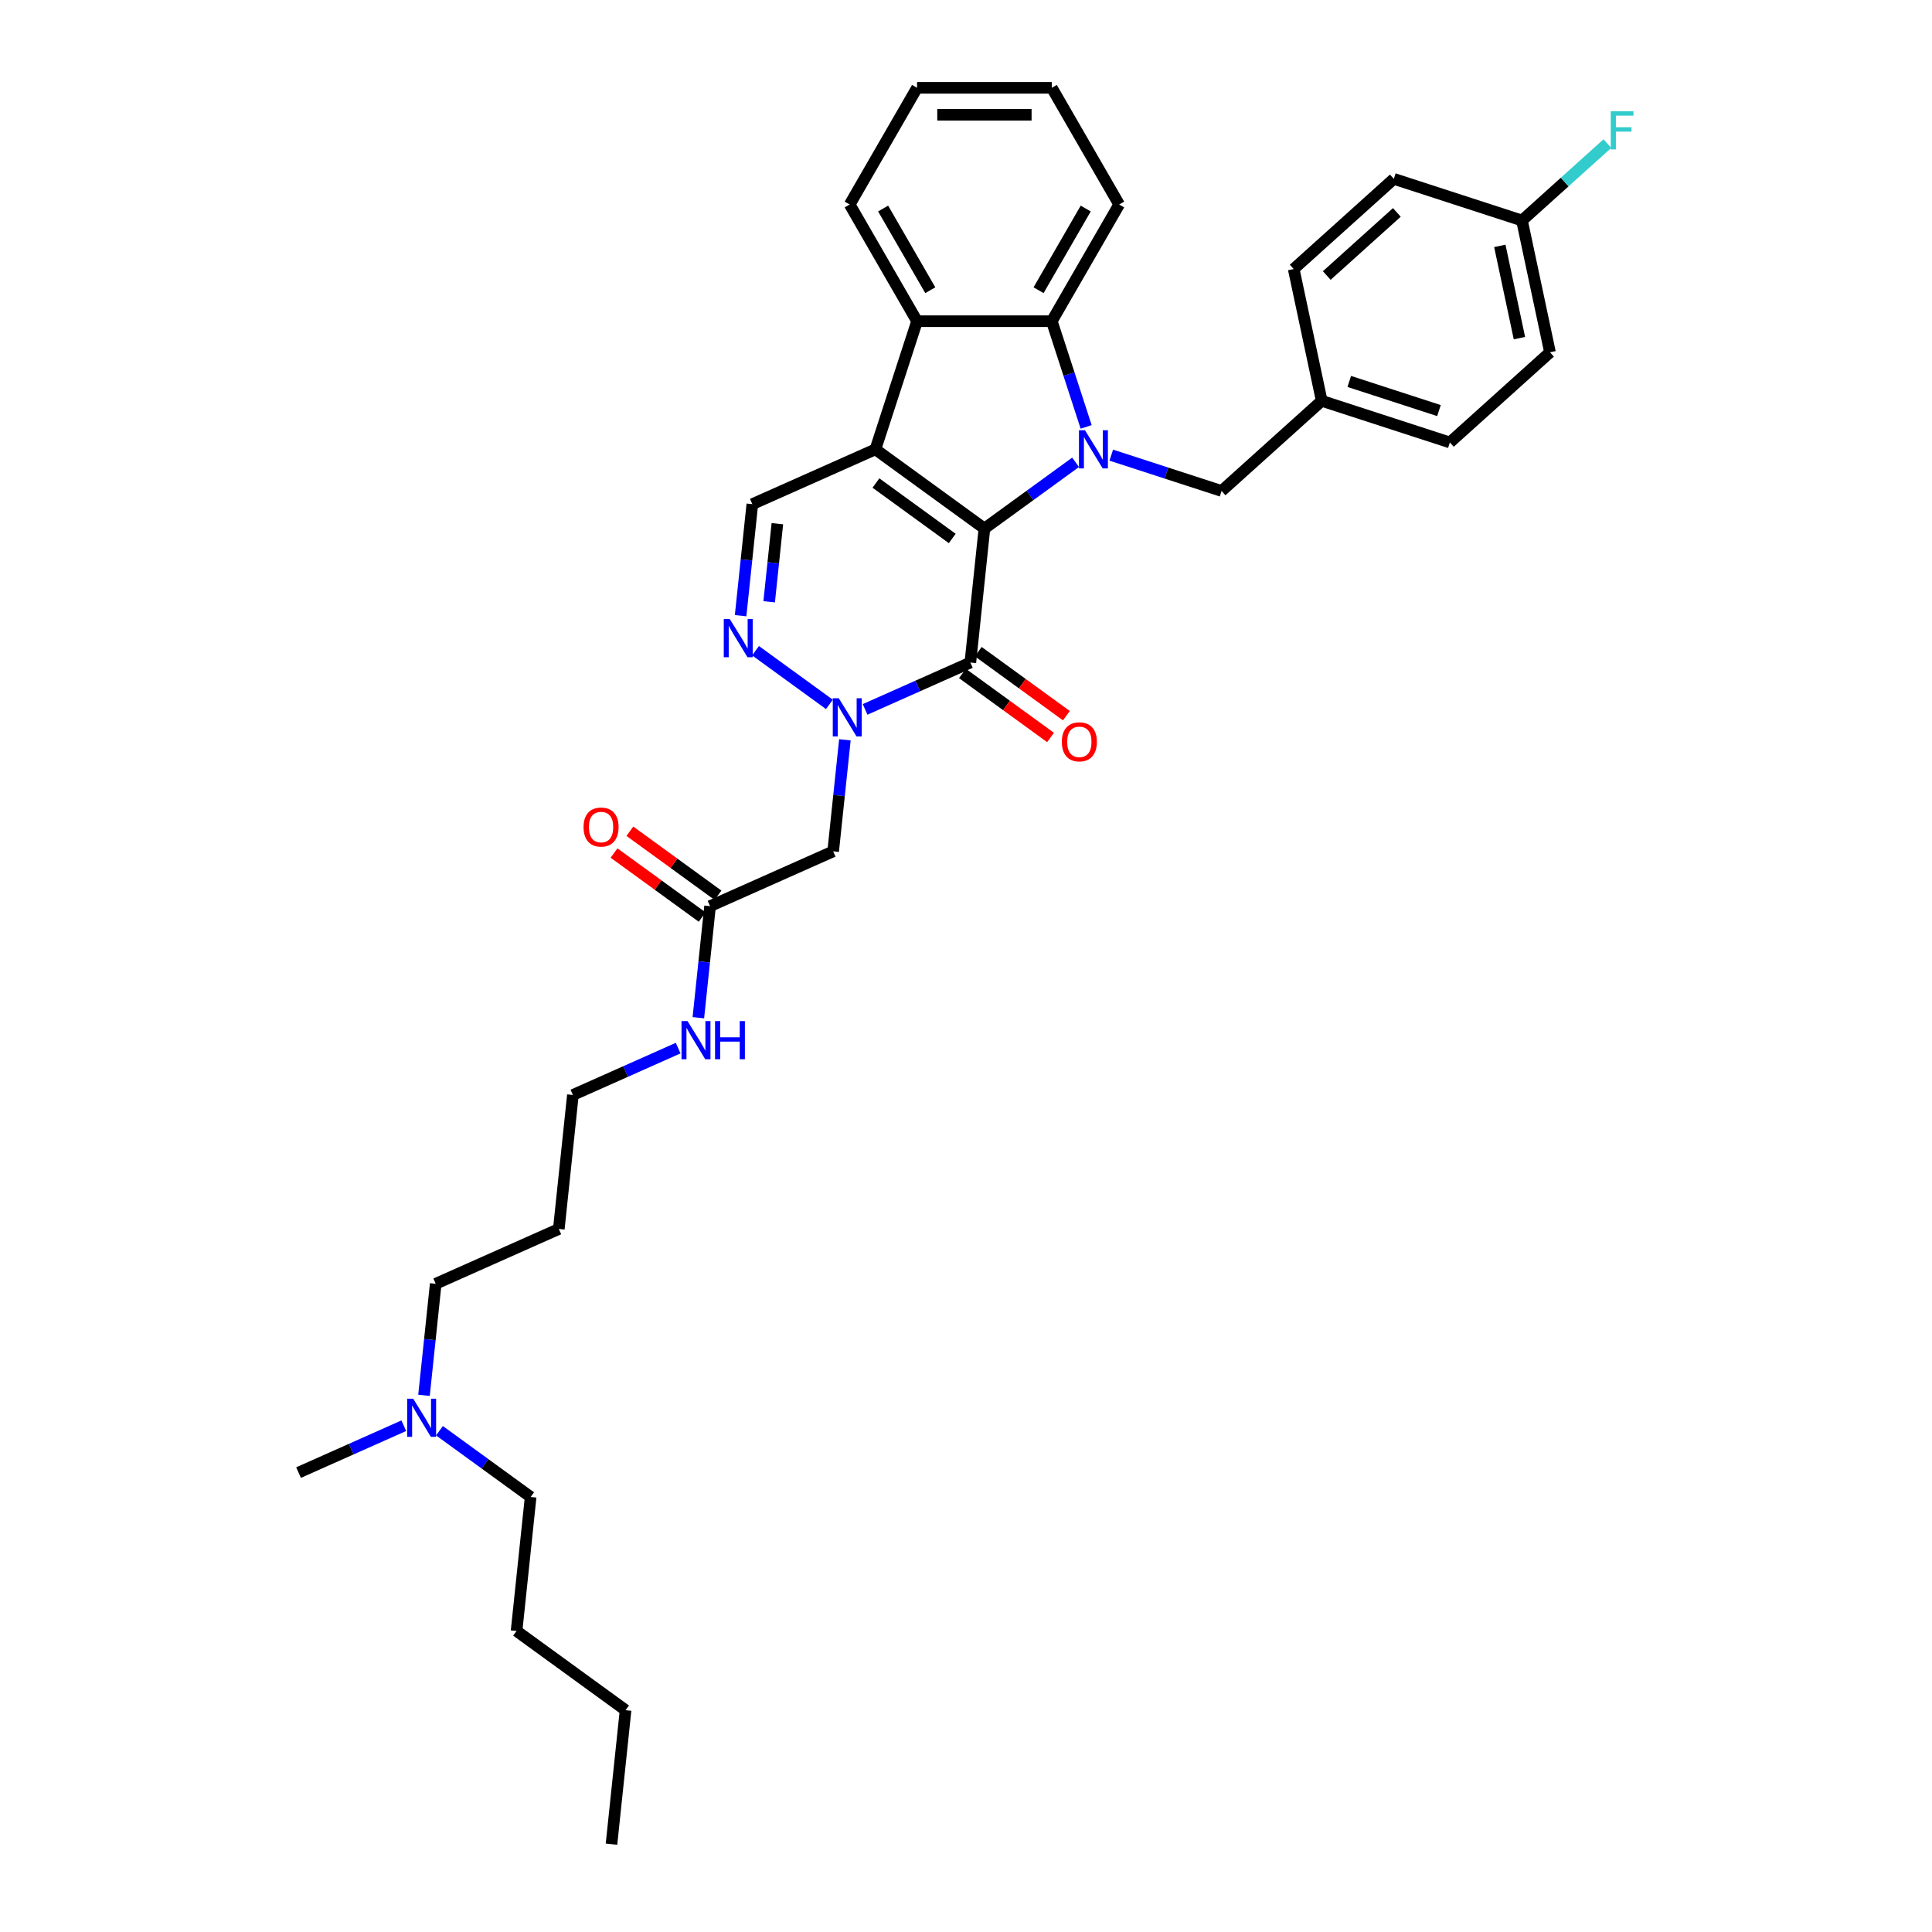 <?xml version='1.0' encoding='iso-8859-1'?>
<svg version='1.1' baseProfile='full'
              xmlns='http://www.w3.org/2000/svg'
                      xmlns:rdkit='http://www.rdkit.org/xml'
                      xmlns:xlink='http://www.w3.org/1999/xlink'
                  xml:space='preserve'
width='1000px' height='1000px' viewBox='0 0 1000 1000'>
<!-- END OF HEADER -->
<rect style='opacity:1.0;fill:#FFFFFF;stroke:none' width='1000' height='1000' x='0' y='0'> </rect>
<path class='bond-0' d='M 509.538,273.573 L 453.115,232.58' style='fill:none;fill-rule:evenodd;stroke:#000000;stroke-width:6px;stroke-linecap:butt;stroke-linejoin:miter;stroke-opacity:1' />
<path class='bond-0' d='M 492.876,278.709 L 453.38,250.013' style='fill:none;fill-rule:evenodd;stroke:#000000;stroke-width:6px;stroke-linecap:butt;stroke-linejoin:miter;stroke-opacity:1' />
<path class='bond-1' d='M 509.538,273.573 L 533.132,256.431' style='fill:none;fill-rule:evenodd;stroke:#000000;stroke-width:6px;stroke-linecap:butt;stroke-linejoin:miter;stroke-opacity:1' />
<path class='bond-1' d='M 533.132,256.431 L 556.726,239.288' style='fill:none;fill-rule:evenodd;stroke:#0000FF;stroke-width:6px;stroke-linecap:butt;stroke-linejoin:miter;stroke-opacity:1' />
<path class='bond-2' d='M 509.538,273.573 L 502.248,342.933' style='fill:none;fill-rule:evenodd;stroke:#000000;stroke-width:6px;stroke-linecap:butt;stroke-linejoin:miter;stroke-opacity:1' />
<path class='bond-6' d='M 453.115,232.58 L 474.667,166.251' style='fill:none;fill-rule:evenodd;stroke:#000000;stroke-width:6px;stroke-linecap:butt;stroke-linejoin:miter;stroke-opacity:1' />
<path class='bond-7' d='M 453.115,232.58 L 389.403,260.946' style='fill:none;fill-rule:evenodd;stroke:#000000;stroke-width:6px;stroke-linecap:butt;stroke-linejoin:miter;stroke-opacity:1' />
<path class='bond-5' d='M 562.185,220.961 L 553.297,193.606' style='fill:none;fill-rule:evenodd;stroke:#0000FF;stroke-width:6px;stroke-linecap:butt;stroke-linejoin:miter;stroke-opacity:1' />
<path class='bond-5' d='M 553.297,193.606 L 544.409,166.251' style='fill:none;fill-rule:evenodd;stroke:#000000;stroke-width:6px;stroke-linecap:butt;stroke-linejoin:miter;stroke-opacity:1' />
<path class='bond-9' d='M 575.194,235.58 L 603.741,244.856' style='fill:none;fill-rule:evenodd;stroke:#0000FF;stroke-width:6px;stroke-linecap:butt;stroke-linejoin:miter;stroke-opacity:1' />
<path class='bond-9' d='M 603.741,244.856 L 632.289,254.131' style='fill:none;fill-rule:evenodd;stroke:#000000;stroke-width:6px;stroke-linecap:butt;stroke-linejoin:miter;stroke-opacity:1' />
<path class='bond-3' d='M 502.248,342.933 L 475.008,355.061' style='fill:none;fill-rule:evenodd;stroke:#000000;stroke-width:6px;stroke-linecap:butt;stroke-linejoin:miter;stroke-opacity:1' />
<path class='bond-3' d='M 475.008,355.061 L 447.769,367.188' style='fill:none;fill-rule:evenodd;stroke:#0000FF;stroke-width:6px;stroke-linecap:butt;stroke-linejoin:miter;stroke-opacity:1' />
<path class='bond-11' d='M 498.148,348.575 L 520.955,365.145' style='fill:none;fill-rule:evenodd;stroke:#000000;stroke-width:6px;stroke-linecap:butt;stroke-linejoin:miter;stroke-opacity:1' />
<path class='bond-11' d='M 520.955,365.145 L 543.761,381.715' style='fill:none;fill-rule:evenodd;stroke:#FF0000;stroke-width:6px;stroke-linecap:butt;stroke-linejoin:miter;stroke-opacity:1' />
<path class='bond-11' d='M 506.347,337.291 L 529.153,353.86' style='fill:none;fill-rule:evenodd;stroke:#000000;stroke-width:6px;stroke-linecap:butt;stroke-linejoin:miter;stroke-opacity:1' />
<path class='bond-11' d='M 529.153,353.86 L 551.96,370.43' style='fill:none;fill-rule:evenodd;stroke:#FF0000;stroke-width:6px;stroke-linecap:butt;stroke-linejoin:miter;stroke-opacity:1' />
<path class='bond-4' d='M 429.301,364.591 L 391.061,336.808' style='fill:none;fill-rule:evenodd;stroke:#0000FF;stroke-width:6px;stroke-linecap:butt;stroke-linejoin:miter;stroke-opacity:1' />
<path class='bond-8' d='M 437.314,382.919 L 434.28,411.789' style='fill:none;fill-rule:evenodd;stroke:#0000FF;stroke-width:6px;stroke-linecap:butt;stroke-linejoin:miter;stroke-opacity:1' />
<path class='bond-8' d='M 434.28,411.789 L 431.245,440.659' style='fill:none;fill-rule:evenodd;stroke:#000000;stroke-width:6px;stroke-linecap:butt;stroke-linejoin:miter;stroke-opacity:1' />
<path class='bond-34' d='M 383.334,318.687 L 386.369,289.817' style='fill:none;fill-rule:evenodd;stroke:#0000FF;stroke-width:6px;stroke-linecap:butt;stroke-linejoin:miter;stroke-opacity:1' />
<path class='bond-34' d='M 386.369,289.817 L 389.403,260.946' style='fill:none;fill-rule:evenodd;stroke:#000000;stroke-width:6px;stroke-linecap:butt;stroke-linejoin:miter;stroke-opacity:1' />
<path class='bond-34' d='M 398.116,311.484 L 400.24,291.275' style='fill:none;fill-rule:evenodd;stroke:#0000FF;stroke-width:6px;stroke-linecap:butt;stroke-linejoin:miter;stroke-opacity:1' />
<path class='bond-34' d='M 400.24,291.275 L 402.365,271.065' style='fill:none;fill-rule:evenodd;stroke:#000000;stroke-width:6px;stroke-linecap:butt;stroke-linejoin:miter;stroke-opacity:1' />
<path class='bond-18' d='M 544.409,166.251 L 579.28,105.853' style='fill:none;fill-rule:evenodd;stroke:#000000;stroke-width:6px;stroke-linecap:butt;stroke-linejoin:miter;stroke-opacity:1' />
<path class='bond-18' d='M 537.56,150.217 L 561.969,107.938' style='fill:none;fill-rule:evenodd;stroke:#000000;stroke-width:6px;stroke-linecap:butt;stroke-linejoin:miter;stroke-opacity:1' />
<path class='bond-35' d='M 544.409,166.251 L 474.667,166.251' style='fill:none;fill-rule:evenodd;stroke:#000000;stroke-width:6px;stroke-linecap:butt;stroke-linejoin:miter;stroke-opacity:1' />
<path class='bond-19' d='M 474.667,166.251 L 439.796,105.853' style='fill:none;fill-rule:evenodd;stroke:#000000;stroke-width:6px;stroke-linecap:butt;stroke-linejoin:miter;stroke-opacity:1' />
<path class='bond-19' d='M 481.516,150.217 L 457.106,107.938' style='fill:none;fill-rule:evenodd;stroke:#000000;stroke-width:6px;stroke-linecap:butt;stroke-linejoin:miter;stroke-opacity:1' />
<path class='bond-10' d='M 431.245,440.659 L 367.533,469.026' style='fill:none;fill-rule:evenodd;stroke:#000000;stroke-width:6px;stroke-linecap:butt;stroke-linejoin:miter;stroke-opacity:1' />
<path class='bond-14' d='M 632.289,254.131 L 684.117,207.465' style='fill:none;fill-rule:evenodd;stroke:#000000;stroke-width:6px;stroke-linecap:butt;stroke-linejoin:miter;stroke-opacity:1' />
<path class='bond-12' d='M 371.632,463.384 L 348.826,446.814' style='fill:none;fill-rule:evenodd;stroke:#000000;stroke-width:6px;stroke-linecap:butt;stroke-linejoin:miter;stroke-opacity:1' />
<path class='bond-12' d='M 348.826,446.814 L 326.02,430.244' style='fill:none;fill-rule:evenodd;stroke:#FF0000;stroke-width:6px;stroke-linecap:butt;stroke-linejoin:miter;stroke-opacity:1' />
<path class='bond-12' d='M 363.434,474.668 L 340.627,458.099' style='fill:none;fill-rule:evenodd;stroke:#000000;stroke-width:6px;stroke-linecap:butt;stroke-linejoin:miter;stroke-opacity:1' />
<path class='bond-12' d='M 340.627,458.099 L 317.821,441.529' style='fill:none;fill-rule:evenodd;stroke:#FF0000;stroke-width:6px;stroke-linecap:butt;stroke-linejoin:miter;stroke-opacity:1' />
<path class='bond-13' d='M 367.533,469.026 L 364.498,497.897' style='fill:none;fill-rule:evenodd;stroke:#000000;stroke-width:6px;stroke-linecap:butt;stroke-linejoin:miter;stroke-opacity:1' />
<path class='bond-13' d='M 364.498,497.897 L 361.464,526.767' style='fill:none;fill-rule:evenodd;stroke:#0000FF;stroke-width:6px;stroke-linecap:butt;stroke-linejoin:miter;stroke-opacity:1' />
<path class='bond-25' d='M 351.009,542.497 L 323.77,554.625' style='fill:none;fill-rule:evenodd;stroke:#0000FF;stroke-width:6px;stroke-linecap:butt;stroke-linejoin:miter;stroke-opacity:1' />
<path class='bond-25' d='M 323.77,554.625 L 296.53,566.753' style='fill:none;fill-rule:evenodd;stroke:#000000;stroke-width:6px;stroke-linecap:butt;stroke-linejoin:miter;stroke-opacity:1' />
<path class='bond-20' d='M 684.117,207.465 L 669.617,139.247' style='fill:none;fill-rule:evenodd;stroke:#000000;stroke-width:6px;stroke-linecap:butt;stroke-linejoin:miter;stroke-opacity:1' />
<path class='bond-21' d='M 684.117,207.465 L 750.446,229.016' style='fill:none;fill-rule:evenodd;stroke:#000000;stroke-width:6px;stroke-linecap:butt;stroke-linejoin:miter;stroke-opacity:1' />
<path class='bond-21' d='M 698.377,197.432 L 744.807,212.518' style='fill:none;fill-rule:evenodd;stroke:#000000;stroke-width:6px;stroke-linecap:butt;stroke-linejoin:miter;stroke-opacity:1' />
<path class='bond-15' d='M 787.774,114.132 L 802.274,182.35' style='fill:none;fill-rule:evenodd;stroke:#000000;stroke-width:6px;stroke-linecap:butt;stroke-linejoin:miter;stroke-opacity:1' />
<path class='bond-15' d='M 776.305,127.264 L 786.455,175.017' style='fill:none;fill-rule:evenodd;stroke:#000000;stroke-width:6px;stroke-linecap:butt;stroke-linejoin:miter;stroke-opacity:1' />
<path class='bond-17' d='M 787.774,114.132 L 809.88,94.227' style='fill:none;fill-rule:evenodd;stroke:#000000;stroke-width:6px;stroke-linecap:butt;stroke-linejoin:miter;stroke-opacity:1' />
<path class='bond-17' d='M 809.88,94.227 L 831.986,74.323' style='fill:none;fill-rule:evenodd;stroke:#33CCCC;stroke-width:6px;stroke-linecap:butt;stroke-linejoin:miter;stroke-opacity:1' />
<path class='bond-37' d='M 787.774,114.132 L 721.445,92.58' style='fill:none;fill-rule:evenodd;stroke:#000000;stroke-width:6px;stroke-linecap:butt;stroke-linejoin:miter;stroke-opacity:1' />
<path class='bond-16' d='M 219.459,722.22 L 222.493,693.35' style='fill:none;fill-rule:evenodd;stroke:#0000FF;stroke-width:6px;stroke-linecap:butt;stroke-linejoin:miter;stroke-opacity:1' />
<path class='bond-16' d='M 222.493,693.35 L 225.528,664.479' style='fill:none;fill-rule:evenodd;stroke:#000000;stroke-width:6px;stroke-linecap:butt;stroke-linejoin:miter;stroke-opacity:1' />
<path class='bond-27' d='M 227.472,740.548 L 251.066,757.69' style='fill:none;fill-rule:evenodd;stroke:#0000FF;stroke-width:6px;stroke-linecap:butt;stroke-linejoin:miter;stroke-opacity:1' />
<path class='bond-27' d='M 251.066,757.69 L 274.66,774.832' style='fill:none;fill-rule:evenodd;stroke:#000000;stroke-width:6px;stroke-linecap:butt;stroke-linejoin:miter;stroke-opacity:1' />
<path class='bond-28' d='M 209.004,737.95 L 181.765,750.078' style='fill:none;fill-rule:evenodd;stroke:#0000FF;stroke-width:6px;stroke-linecap:butt;stroke-linejoin:miter;stroke-opacity:1' />
<path class='bond-28' d='M 181.765,750.078 L 154.525,762.206' style='fill:none;fill-rule:evenodd;stroke:#000000;stroke-width:6px;stroke-linecap:butt;stroke-linejoin:miter;stroke-opacity:1' />
<path class='bond-32' d='M 579.28,105.853 L 544.409,45.455' style='fill:none;fill-rule:evenodd;stroke:#000000;stroke-width:6px;stroke-linecap:butt;stroke-linejoin:miter;stroke-opacity:1' />
<path class='bond-31' d='M 439.796,105.853 L 474.667,45.455' style='fill:none;fill-rule:evenodd;stroke:#000000;stroke-width:6px;stroke-linecap:butt;stroke-linejoin:miter;stroke-opacity:1' />
<path class='bond-23' d='M 669.617,139.247 L 721.445,92.58' style='fill:none;fill-rule:evenodd;stroke:#000000;stroke-width:6px;stroke-linecap:butt;stroke-linejoin:miter;stroke-opacity:1' />
<path class='bond-23' d='M 686.725,142.612 L 723.004,109.946' style='fill:none;fill-rule:evenodd;stroke:#000000;stroke-width:6px;stroke-linecap:butt;stroke-linejoin:miter;stroke-opacity:1' />
<path class='bond-22' d='M 750.446,229.016 L 802.274,182.35' style='fill:none;fill-rule:evenodd;stroke:#000000;stroke-width:6px;stroke-linecap:butt;stroke-linejoin:miter;stroke-opacity:1' />
<path class='bond-24' d='M 289.24,636.113 L 296.53,566.753' style='fill:none;fill-rule:evenodd;stroke:#000000;stroke-width:6px;stroke-linecap:butt;stroke-linejoin:miter;stroke-opacity:1' />
<path class='bond-26' d='M 289.24,636.113 L 225.528,664.479' style='fill:none;fill-rule:evenodd;stroke:#000000;stroke-width:6px;stroke-linecap:butt;stroke-linejoin:miter;stroke-opacity:1' />
<path class='bond-29' d='M 274.66,774.832 L 267.37,844.192' style='fill:none;fill-rule:evenodd;stroke:#000000;stroke-width:6px;stroke-linecap:butt;stroke-linejoin:miter;stroke-opacity:1' />
<path class='bond-30' d='M 267.37,844.192 L 323.793,885.186' style='fill:none;fill-rule:evenodd;stroke:#000000;stroke-width:6px;stroke-linecap:butt;stroke-linejoin:miter;stroke-opacity:1' />
<path class='bond-33' d='M 323.793,885.186 L 316.503,954.545' style='fill:none;fill-rule:evenodd;stroke:#000000;stroke-width:6px;stroke-linecap:butt;stroke-linejoin:miter;stroke-opacity:1' />
<path class='bond-36' d='M 474.667,45.455 L 544.409,45.455' style='fill:none;fill-rule:evenodd;stroke:#000000;stroke-width:6px;stroke-linecap:butt;stroke-linejoin:miter;stroke-opacity:1' />
<path class='bond-36' d='M 485.128,59.403 L 533.947,59.403' style='fill:none;fill-rule:evenodd;stroke:#000000;stroke-width:6px;stroke-linecap:butt;stroke-linejoin:miter;stroke-opacity:1' />
<path  class='atom-2' d='M 561.594 222.704
L 568.066 233.166
Q 568.708 234.198, 569.74 236.067
Q 570.772 237.936, 570.828 238.047
L 570.828 222.704
L 573.451 222.704
L 573.451 242.455
L 570.745 242.455
L 563.798 231.018
Q 562.989 229.678, 562.124 228.144
Q 561.288 226.61, 561.036 226.136
L 561.036 242.455
L 558.47 242.455
L 558.47 222.704
L 561.594 222.704
' fill='#0000FF'/>
<path  class='atom-4' d='M 434.169 361.424
L 440.642 371.885
Q 441.283 372.918, 442.315 374.787
Q 443.348 376.656, 443.403 376.767
L 443.403 361.424
L 446.026 361.424
L 446.026 381.175
L 443.32 381.175
L 436.373 369.737
Q 435.564 368.398, 434.7 366.864
Q 433.863 365.33, 433.612 364.855
L 433.612 381.175
L 431.045 381.175
L 431.045 361.424
L 434.169 361.424
' fill='#0000FF'/>
<path  class='atom-5' d='M 377.747 320.431
L 384.219 330.892
Q 384.861 331.924, 385.893 333.793
Q 386.925 335.662, 386.981 335.774
L 386.981 320.431
L 389.603 320.431
L 389.603 340.182
L 386.897 340.182
L 379.951 328.744
Q 379.142 327.405, 378.277 325.871
Q 377.44 324.336, 377.189 323.862
L 377.189 340.182
L 374.623 340.182
L 374.623 320.431
L 377.747 320.431
' fill='#0000FF'/>
<path  class='atom-12' d='M 549.604 383.982
Q 549.604 379.24, 551.947 376.589
Q 554.29 373.939, 558.67 373.939
Q 563.05 373.939, 565.393 376.589
Q 567.737 379.24, 567.737 383.982
Q 567.737 388.78, 565.365 391.514
Q 562.994 394.22, 558.67 394.22
Q 554.318 394.22, 551.947 391.514
Q 549.604 388.808, 549.604 383.982
M 558.67 391.988
Q 561.683 391.988, 563.301 389.98
Q 564.947 387.943, 564.947 383.982
Q 564.947 380.104, 563.301 378.152
Q 561.683 376.171, 558.67 376.171
Q 555.657 376.171, 554.011 378.124
Q 552.393 380.076, 552.393 383.982
Q 552.393 387.971, 554.011 389.98
Q 555.657 391.988, 558.67 391.988
' fill='#FF0000'/>
<path  class='atom-13' d='M 302.044 428.089
Q 302.044 423.346, 304.387 420.696
Q 306.731 418.046, 311.11 418.046
Q 315.49 418.046, 317.834 420.696
Q 320.177 423.346, 320.177 428.089
Q 320.177 432.887, 317.806 435.621
Q 315.434 438.327, 311.11 438.327
Q 306.759 438.327, 304.387 435.621
Q 302.044 432.915, 302.044 428.089
M 311.11 436.095
Q 314.123 436.095, 315.741 434.086
Q 317.387 432.05, 317.387 428.089
Q 317.387 424.211, 315.741 422.258
Q 314.123 420.277, 311.11 420.277
Q 308.098 420.277, 306.452 422.23
Q 304.834 424.183, 304.834 428.089
Q 304.834 432.078, 306.452 434.086
Q 308.098 436.095, 311.11 436.095
' fill='#FF0000'/>
<path  class='atom-14' d='M 355.877 528.511
L 362.349 538.972
Q 362.991 540.004, 364.023 541.873
Q 365.055 543.742, 365.111 543.854
L 365.111 528.511
L 367.733 528.511
L 367.733 548.261
L 365.027 548.261
L 358.081 536.824
Q 357.272 535.485, 356.407 533.95
Q 355.57 532.416, 355.319 531.942
L 355.319 548.261
L 352.753 548.261
L 352.753 528.511
L 355.877 528.511
' fill='#0000FF'/>
<path  class='atom-14' d='M 370.104 528.511
L 372.782 528.511
L 372.782 536.907
L 382.881 536.907
L 382.881 528.511
L 385.559 528.511
L 385.559 548.261
L 382.881 548.261
L 382.881 539.139
L 372.782 539.139
L 372.782 548.261
L 370.104 548.261
L 370.104 528.511
' fill='#0000FF'/>
<path  class='atom-17' d='M 213.872 723.964
L 220.344 734.425
Q 220.986 735.457, 222.018 737.326
Q 223.05 739.195, 223.106 739.307
L 223.106 723.964
L 225.728 723.964
L 225.728 743.714
L 223.022 743.714
L 216.076 732.277
Q 215.267 730.938, 214.402 729.403
Q 213.565 727.869, 213.314 727.395
L 213.314 743.714
L 210.748 743.714
L 210.748 723.964
L 213.872 723.964
' fill='#0000FF'/>
<path  class='atom-18' d='M 833.73 57.59
L 845.475 57.59
L 845.475 59.849
L 836.38 59.849
L 836.38 65.847
L 844.47 65.847
L 844.47 68.135
L 836.38 68.135
L 836.38 77.341
L 833.73 77.341
L 833.73 57.59
' fill='#33CCCC'/>
</svg>
